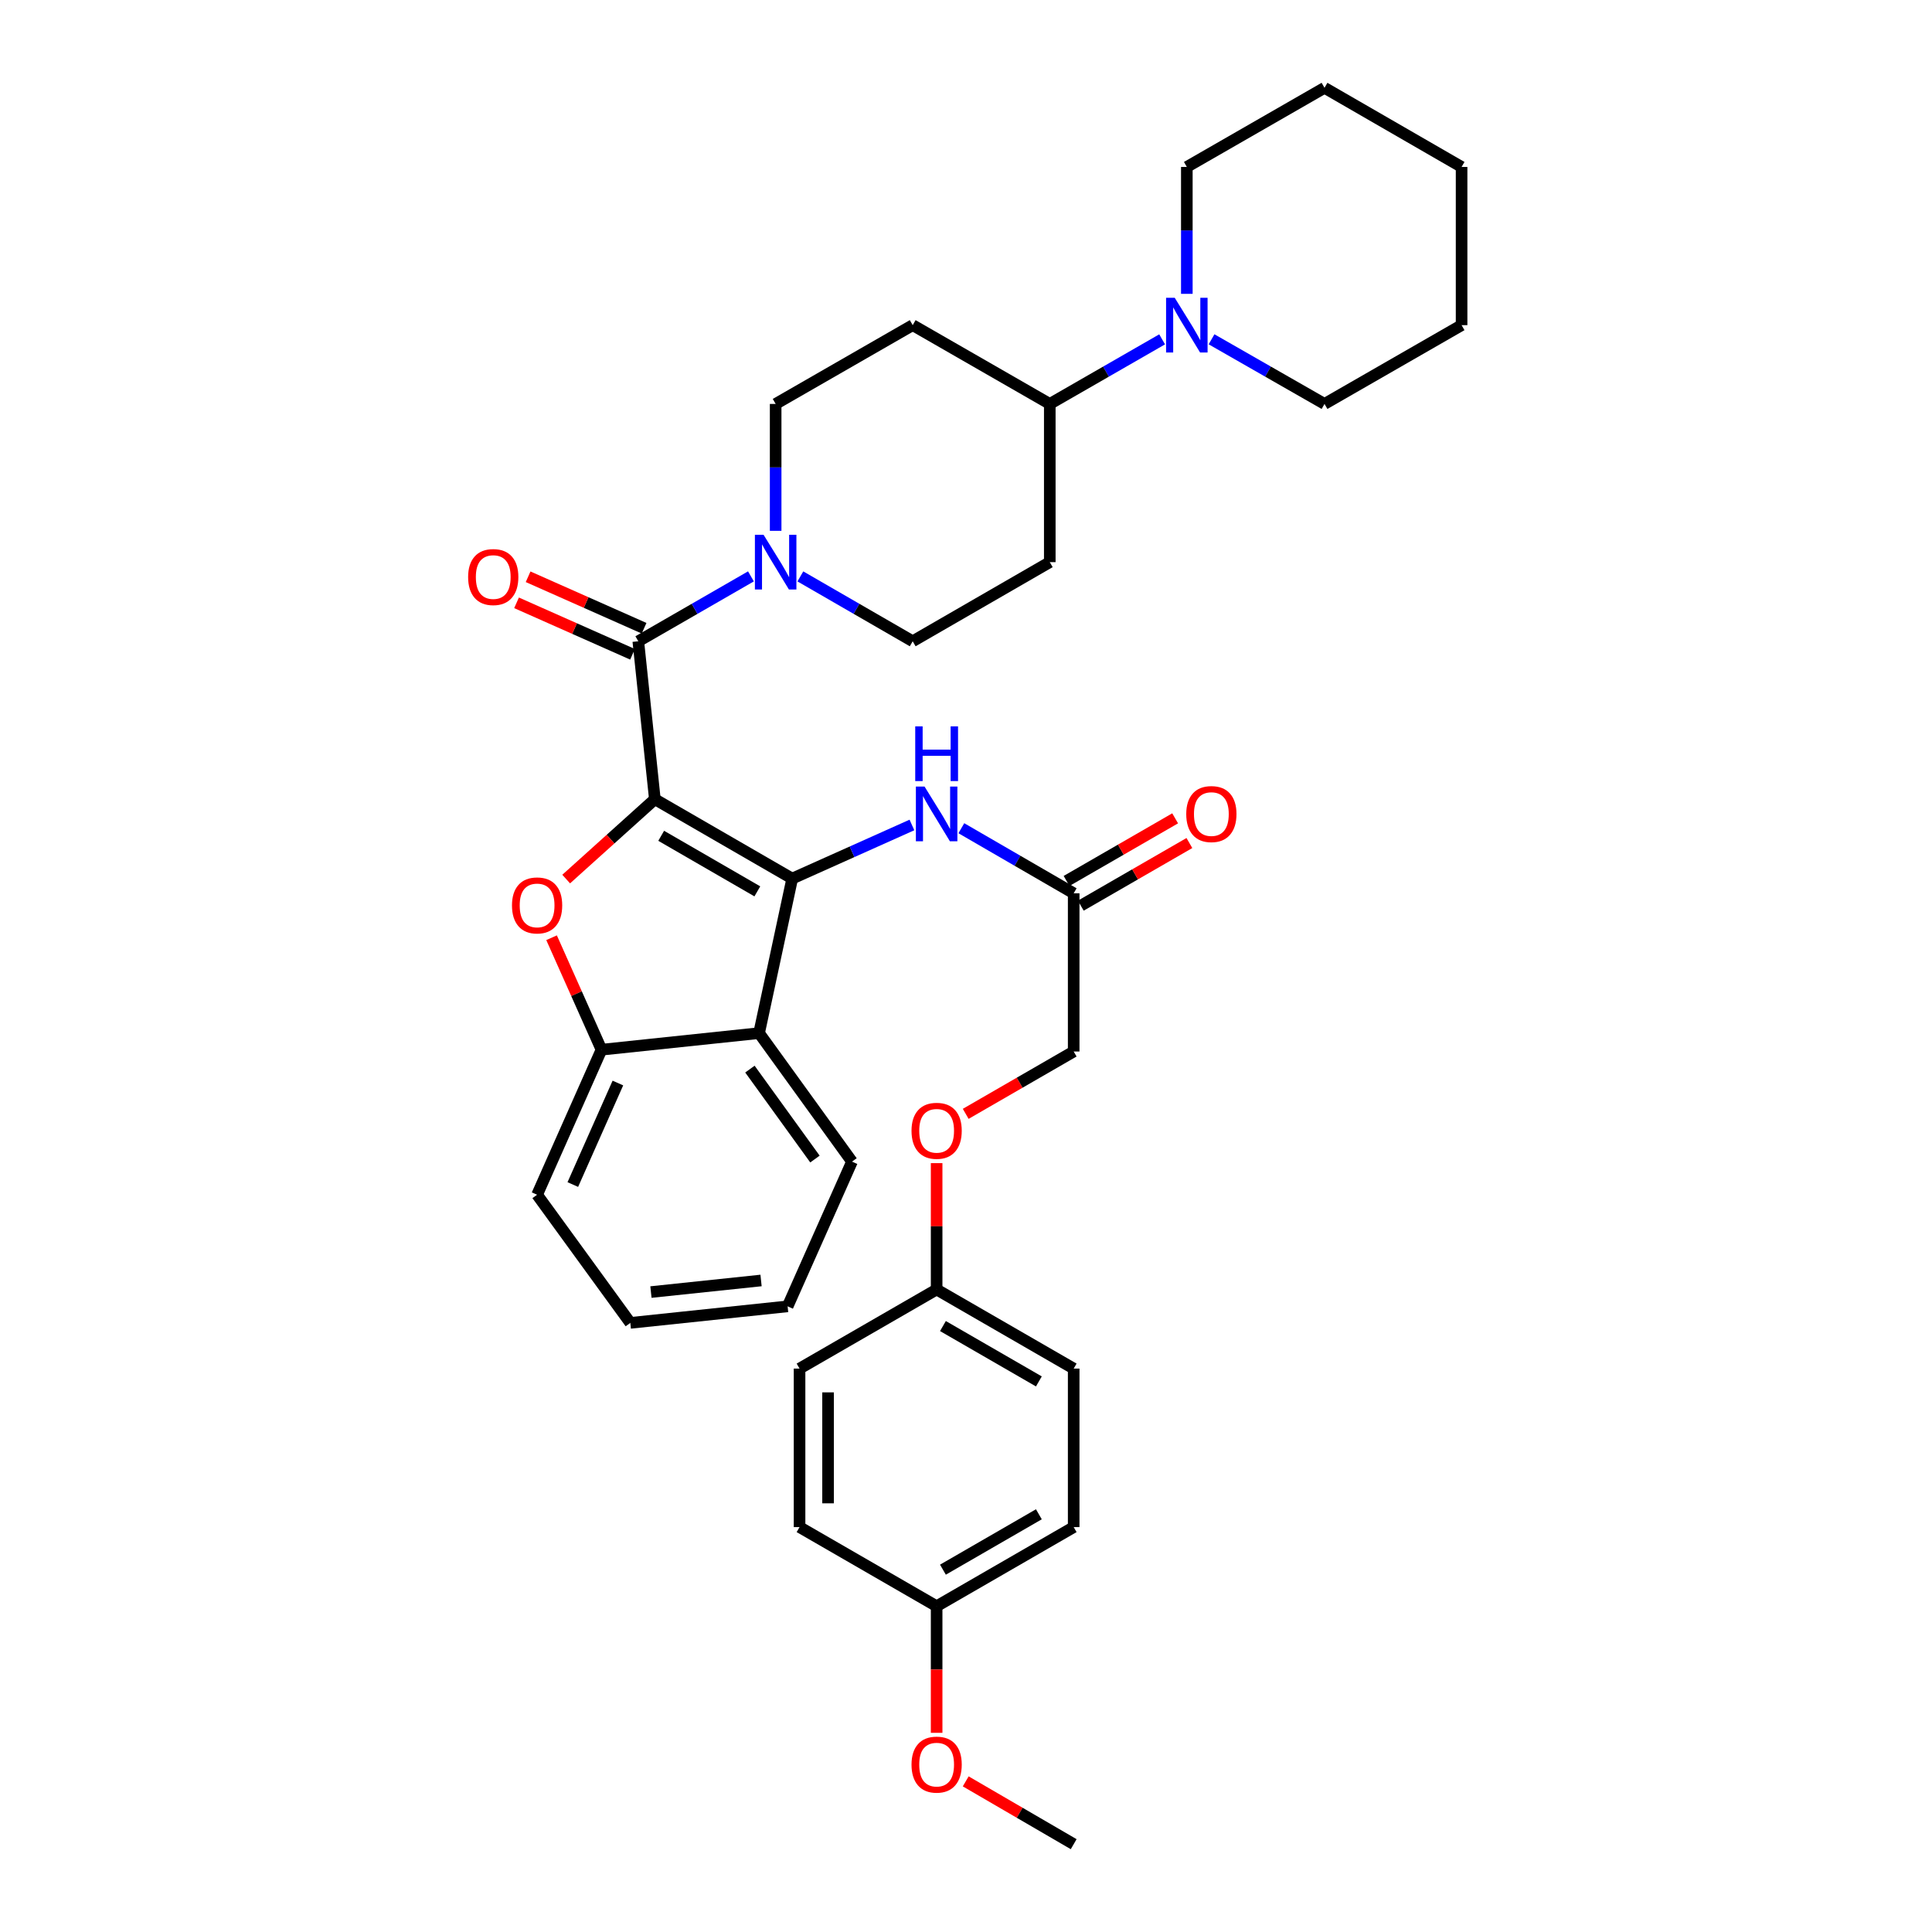 <?xml version='1.0' encoding='iso-8859-1'?>
<svg version='1.1' baseProfile='full'
              xmlns='http://www.w3.org/2000/svg'
                      xmlns:rdkit='http://www.rdkit.org/xml'
                      xmlns:xlink='http://www.w3.org/1999/xlink'
                  xml:space='preserve'
width='1000px' height='1000px' viewBox='0 0 1000 1000'>
<!-- END OF HEADER -->
<rect style='opacity:1.0;fill:#FFFFFF;stroke:none' width='1000' height='1000' x='0' y='0'> </rect>
<path class='bond-0' d='M 338.952,413.669 L 410.044,454.756' style='fill:none;fill-rule:evenodd;stroke:#000000;stroke-width:6px;stroke-linecap:butt;stroke-linejoin:miter;stroke-opacity:1' />
<path class='bond-0' d='M 342.232,432.608 L 391.996,461.369' style='fill:none;fill-rule:evenodd;stroke:#000000;stroke-width:6px;stroke-linecap:butt;stroke-linejoin:miter;stroke-opacity:1' />
<path class='bond-1' d='M 338.952,413.669 L 316.002,434.338' style='fill:none;fill-rule:evenodd;stroke:#000000;stroke-width:6px;stroke-linecap:butt;stroke-linejoin:miter;stroke-opacity:1' />
<path class='bond-1' d='M 316.002,434.338 L 293.052,455.007' style='fill:none;fill-rule:evenodd;stroke:#FF0000;stroke-width:6px;stroke-linecap:butt;stroke-linejoin:miter;stroke-opacity:1' />
<path class='bond-2' d='M 338.952,413.669 L 330.385,331.92' style='fill:none;fill-rule:evenodd;stroke:#000000;stroke-width:6px;stroke-linecap:butt;stroke-linejoin:miter;stroke-opacity:1' />
<path class='bond-3' d='M 410.044,454.756 L 392.902,534.742' style='fill:none;fill-rule:evenodd;stroke:#000000;stroke-width:6px;stroke-linecap:butt;stroke-linejoin:miter;stroke-opacity:1' />
<path class='bond-6' d='M 410.044,454.756 L 441.028,440.88' style='fill:none;fill-rule:evenodd;stroke:#000000;stroke-width:6px;stroke-linecap:butt;stroke-linejoin:miter;stroke-opacity:1' />
<path class='bond-6' d='M 441.028,440.88 L 472.012,427.003' style='fill:none;fill-rule:evenodd;stroke:#0000FF;stroke-width:6px;stroke-linecap:butt;stroke-linejoin:miter;stroke-opacity:1' />
<path class='bond-5' d='M 285.494,485.368 L 298.414,514.347' style='fill:none;fill-rule:evenodd;stroke:#FF0000;stroke-width:6px;stroke-linecap:butt;stroke-linejoin:miter;stroke-opacity:1' />
<path class='bond-5' d='M 298.414,514.347 L 311.333,543.326' style='fill:none;fill-rule:evenodd;stroke:#000000;stroke-width:6px;stroke-linecap:butt;stroke-linejoin:miter;stroke-opacity:1' />
<path class='bond-4' d='M 330.385,331.92 L 359.535,315.126' style='fill:none;fill-rule:evenodd;stroke:#000000;stroke-width:6px;stroke-linecap:butt;stroke-linejoin:miter;stroke-opacity:1' />
<path class='bond-4' d='M 359.535,315.126 L 388.686,298.332' style='fill:none;fill-rule:evenodd;stroke:#0000FF;stroke-width:6px;stroke-linecap:butt;stroke-linejoin:miter;stroke-opacity:1' />
<path class='bond-10' d='M 333.378,325.176 L 303.363,311.855' style='fill:none;fill-rule:evenodd;stroke:#000000;stroke-width:6px;stroke-linecap:butt;stroke-linejoin:miter;stroke-opacity:1' />
<path class='bond-10' d='M 303.363,311.855 L 273.348,298.533' style='fill:none;fill-rule:evenodd;stroke:#FF0000;stroke-width:6px;stroke-linecap:butt;stroke-linejoin:miter;stroke-opacity:1' />
<path class='bond-10' d='M 327.392,338.663 L 297.377,325.342' style='fill:none;fill-rule:evenodd;stroke:#000000;stroke-width:6px;stroke-linecap:butt;stroke-linejoin:miter;stroke-opacity:1' />
<path class='bond-10' d='M 297.377,325.342 L 267.362,312.02' style='fill:none;fill-rule:evenodd;stroke:#FF0000;stroke-width:6px;stroke-linecap:butt;stroke-linejoin:miter;stroke-opacity:1' />
<path class='bond-20' d='M 392.902,534.742 L 440.99,601.251' style='fill:none;fill-rule:evenodd;stroke:#000000;stroke-width:6px;stroke-linecap:butt;stroke-linejoin:miter;stroke-opacity:1' />
<path class='bond-20' d='M 388.157,553.365 L 421.819,599.921' style='fill:none;fill-rule:evenodd;stroke:#000000;stroke-width:6px;stroke-linecap:butt;stroke-linejoin:miter;stroke-opacity:1' />
<path class='bond-35' d='M 392.902,534.742 L 311.333,543.326' style='fill:none;fill-rule:evenodd;stroke:#000000;stroke-width:6px;stroke-linecap:butt;stroke-linejoin:miter;stroke-opacity:1' />
<path class='bond-13' d='M 414.265,298.347 L 443.339,315.133' style='fill:none;fill-rule:evenodd;stroke:#0000FF;stroke-width:6px;stroke-linecap:butt;stroke-linejoin:miter;stroke-opacity:1' />
<path class='bond-13' d='M 443.339,315.133 L 472.413,331.92' style='fill:none;fill-rule:evenodd;stroke:#000000;stroke-width:6px;stroke-linecap:butt;stroke-linejoin:miter;stroke-opacity:1' />
<path class='bond-14' d='M 401.477,274.756 L 401.477,241.916' style='fill:none;fill-rule:evenodd;stroke:#0000FF;stroke-width:6px;stroke-linecap:butt;stroke-linejoin:miter;stroke-opacity:1' />
<path class='bond-14' d='M 401.477,241.916 L 401.477,209.075' style='fill:none;fill-rule:evenodd;stroke:#000000;stroke-width:6px;stroke-linecap:butt;stroke-linejoin:miter;stroke-opacity:1' />
<path class='bond-27' d='M 311.333,543.326 L 278.001,618.393' style='fill:none;fill-rule:evenodd;stroke:#000000;stroke-width:6px;stroke-linecap:butt;stroke-linejoin:miter;stroke-opacity:1' />
<path class='bond-27' d='M 319.82,560.574 L 296.487,613.121' style='fill:none;fill-rule:evenodd;stroke:#000000;stroke-width:6px;stroke-linecap:butt;stroke-linejoin:miter;stroke-opacity:1' />
<path class='bond-8' d='M 497.589,428.686 L 526.662,445.529' style='fill:none;fill-rule:evenodd;stroke:#0000FF;stroke-width:6px;stroke-linecap:butt;stroke-linejoin:miter;stroke-opacity:1' />
<path class='bond-8' d='M 526.662,445.529 L 555.736,462.372' style='fill:none;fill-rule:evenodd;stroke:#000000;stroke-width:6px;stroke-linecap:butt;stroke-linejoin:miter;stroke-opacity:1' />
<path class='bond-7' d='M 601.515,175.649 L 572.44,192.362' style='fill:none;fill-rule:evenodd;stroke:#0000FF;stroke-width:6px;stroke-linecap:butt;stroke-linejoin:miter;stroke-opacity:1' />
<path class='bond-7' d='M 572.44,192.362 L 543.365,209.075' style='fill:none;fill-rule:evenodd;stroke:#000000;stroke-width:6px;stroke-linecap:butt;stroke-linejoin:miter;stroke-opacity:1' />
<path class='bond-25' d='M 614.301,152.092 L 614.301,119.251' style='fill:none;fill-rule:evenodd;stroke:#0000FF;stroke-width:6px;stroke-linecap:butt;stroke-linejoin:miter;stroke-opacity:1' />
<path class='bond-25' d='M 614.301,119.251 L 614.301,86.411' style='fill:none;fill-rule:evenodd;stroke:#000000;stroke-width:6px;stroke-linecap:butt;stroke-linejoin:miter;stroke-opacity:1' />
<path class='bond-26' d='M 627.094,175.619 L 656.329,192.347' style='fill:none;fill-rule:evenodd;stroke:#0000FF;stroke-width:6px;stroke-linecap:butt;stroke-linejoin:miter;stroke-opacity:1' />
<path class='bond-26' d='M 656.329,192.347 L 685.565,209.075' style='fill:none;fill-rule:evenodd;stroke:#000000;stroke-width:6px;stroke-linecap:butt;stroke-linejoin:miter;stroke-opacity:1' />
<path class='bond-15' d='M 559.421,468.763 L 587.525,452.557' style='fill:none;fill-rule:evenodd;stroke:#000000;stroke-width:6px;stroke-linecap:butt;stroke-linejoin:miter;stroke-opacity:1' />
<path class='bond-15' d='M 587.525,452.557 L 615.629,436.35' style='fill:none;fill-rule:evenodd;stroke:#FF0000;stroke-width:6px;stroke-linecap:butt;stroke-linejoin:miter;stroke-opacity:1' />
<path class='bond-15' d='M 552.05,455.98 L 580.153,439.774' style='fill:none;fill-rule:evenodd;stroke:#000000;stroke-width:6px;stroke-linecap:butt;stroke-linejoin:miter;stroke-opacity:1' />
<path class='bond-15' d='M 580.153,439.774 L 608.257,423.567' style='fill:none;fill-rule:evenodd;stroke:#FF0000;stroke-width:6px;stroke-linecap:butt;stroke-linejoin:miter;stroke-opacity:1' />
<path class='bond-17' d='M 555.736,462.372 L 555.736,544.26' style='fill:none;fill-rule:evenodd;stroke:#000000;stroke-width:6px;stroke-linecap:butt;stroke-linejoin:miter;stroke-opacity:1' />
<path class='bond-9' d='M 543.365,209.075 L 472.413,168.299' style='fill:none;fill-rule:evenodd;stroke:#000000;stroke-width:6px;stroke-linecap:butt;stroke-linejoin:miter;stroke-opacity:1' />
<path class='bond-36' d='M 543.365,209.075 L 543.365,290.963' style='fill:none;fill-rule:evenodd;stroke:#000000;stroke-width:6px;stroke-linecap:butt;stroke-linejoin:miter;stroke-opacity:1' />
<path class='bond-11' d='M 472.413,168.299 L 401.477,209.075' style='fill:none;fill-rule:evenodd;stroke:#000000;stroke-width:6px;stroke-linecap:butt;stroke-linejoin:miter;stroke-opacity:1' />
<path class='bond-12' d='M 543.365,290.963 L 472.413,331.92' style='fill:none;fill-rule:evenodd;stroke:#000000;stroke-width:6px;stroke-linecap:butt;stroke-linejoin:miter;stroke-opacity:1' />
<path class='bond-16' d='M 499.847,576.528 L 527.791,560.394' style='fill:none;fill-rule:evenodd;stroke:#FF0000;stroke-width:6px;stroke-linecap:butt;stroke-linejoin:miter;stroke-opacity:1' />
<path class='bond-16' d='M 527.791,560.394 L 555.736,544.26' style='fill:none;fill-rule:evenodd;stroke:#000000;stroke-width:6px;stroke-linecap:butt;stroke-linejoin:miter;stroke-opacity:1' />
<path class='bond-18' d='M 484.8,602.032 L 484.8,634.736' style='fill:none;fill-rule:evenodd;stroke:#FF0000;stroke-width:6px;stroke-linecap:butt;stroke-linejoin:miter;stroke-opacity:1' />
<path class='bond-18' d='M 484.8,634.736 L 484.8,667.441' style='fill:none;fill-rule:evenodd;stroke:#000000;stroke-width:6px;stroke-linecap:butt;stroke-linejoin:miter;stroke-opacity:1' />
<path class='bond-21' d='M 484.8,667.441 L 413.847,708.381' style='fill:none;fill-rule:evenodd;stroke:#000000;stroke-width:6px;stroke-linecap:butt;stroke-linejoin:miter;stroke-opacity:1' />
<path class='bond-22' d='M 484.8,667.441 L 555.736,708.381' style='fill:none;fill-rule:evenodd;stroke:#000000;stroke-width:6px;stroke-linecap:butt;stroke-linejoin:miter;stroke-opacity:1' />
<path class='bond-22' d='M 488.064,686.362 L 537.719,715.02' style='fill:none;fill-rule:evenodd;stroke:#000000;stroke-width:6px;stroke-linecap:butt;stroke-linejoin:miter;stroke-opacity:1' />
<path class='bond-19' d='M 484.8,831.381 L 555.736,790.425' style='fill:none;fill-rule:evenodd;stroke:#000000;stroke-width:6px;stroke-linecap:butt;stroke-linejoin:miter;stroke-opacity:1' />
<path class='bond-19' d='M 488.062,812.459 L 537.717,783.789' style='fill:none;fill-rule:evenodd;stroke:#000000;stroke-width:6px;stroke-linecap:butt;stroke-linejoin:miter;stroke-opacity:1' />
<path class='bond-28' d='M 484.8,831.381 L 484.8,864.146' style='fill:none;fill-rule:evenodd;stroke:#000000;stroke-width:6px;stroke-linecap:butt;stroke-linejoin:miter;stroke-opacity:1' />
<path class='bond-28' d='M 484.8,864.146 L 484.8,896.91' style='fill:none;fill-rule:evenodd;stroke:#FF0000;stroke-width:6px;stroke-linecap:butt;stroke-linejoin:miter;stroke-opacity:1' />
<path class='bond-38' d='M 484.8,831.381 L 413.847,790.425' style='fill:none;fill-rule:evenodd;stroke:#000000;stroke-width:6px;stroke-linecap:butt;stroke-linejoin:miter;stroke-opacity:1' />
<path class='bond-30' d='M 440.99,601.251 L 407.674,676.163' style='fill:none;fill-rule:evenodd;stroke:#000000;stroke-width:6px;stroke-linecap:butt;stroke-linejoin:miter;stroke-opacity:1' />
<path class='bond-23' d='M 413.847,708.381 L 413.847,790.425' style='fill:none;fill-rule:evenodd;stroke:#000000;stroke-width:6px;stroke-linecap:butt;stroke-linejoin:miter;stroke-opacity:1' />
<path class='bond-23' d='M 428.603,720.687 L 428.603,778.118' style='fill:none;fill-rule:evenodd;stroke:#000000;stroke-width:6px;stroke-linecap:butt;stroke-linejoin:miter;stroke-opacity:1' />
<path class='bond-24' d='M 555.736,708.381 L 555.736,790.425' style='fill:none;fill-rule:evenodd;stroke:#000000;stroke-width:6px;stroke-linecap:butt;stroke-linejoin:miter;stroke-opacity:1' />
<path class='bond-32' d='M 614.301,86.411 L 685.565,45.455' style='fill:none;fill-rule:evenodd;stroke:#000000;stroke-width:6px;stroke-linecap:butt;stroke-linejoin:miter;stroke-opacity:1' />
<path class='bond-31' d='M 685.565,209.075 L 756.517,168.299' style='fill:none;fill-rule:evenodd;stroke:#000000;stroke-width:6px;stroke-linecap:butt;stroke-linejoin:miter;stroke-opacity:1' />
<path class='bond-33' d='M 278.001,618.393 L 326.253,684.73' style='fill:none;fill-rule:evenodd;stroke:#000000;stroke-width:6px;stroke-linecap:butt;stroke-linejoin:miter;stroke-opacity:1' />
<path class='bond-29' d='M 499.851,922.034 L 527.793,938.29' style='fill:none;fill-rule:evenodd;stroke:#FF0000;stroke-width:6px;stroke-linecap:butt;stroke-linejoin:miter;stroke-opacity:1' />
<path class='bond-29' d='M 527.793,938.29 L 555.736,954.545' style='fill:none;fill-rule:evenodd;stroke:#000000;stroke-width:6px;stroke-linecap:butt;stroke-linejoin:miter;stroke-opacity:1' />
<path class='bond-37' d='M 407.674,676.163 L 326.253,684.73' style='fill:none;fill-rule:evenodd;stroke:#000000;stroke-width:6px;stroke-linecap:butt;stroke-linejoin:miter;stroke-opacity:1' />
<path class='bond-37' d='M 393.917,662.773 L 336.923,668.77' style='fill:none;fill-rule:evenodd;stroke:#000000;stroke-width:6px;stroke-linecap:butt;stroke-linejoin:miter;stroke-opacity:1' />
<path class='bond-34' d='M 756.517,168.299 L 756.517,86.411' style='fill:none;fill-rule:evenodd;stroke:#000000;stroke-width:6px;stroke-linecap:butt;stroke-linejoin:miter;stroke-opacity:1' />
<path class='bond-39' d='M 685.565,45.455 L 756.517,86.411' style='fill:none;fill-rule:evenodd;stroke:#000000;stroke-width:6px;stroke-linecap:butt;stroke-linejoin:miter;stroke-opacity:1' />
<path  class='atom-2' d='M 265.001 468.641
Q 265.001 461.841, 268.361 458.041
Q 271.721 454.241, 278.001 454.241
Q 284.281 454.241, 287.641 458.041
Q 291.001 461.841, 291.001 468.641
Q 291.001 475.521, 287.601 479.441
Q 284.201 483.321, 278.001 483.321
Q 271.761 483.321, 268.361 479.441
Q 265.001 475.561, 265.001 468.641
M 278.001 480.121
Q 282.321 480.121, 284.641 477.241
Q 287.001 474.321, 287.001 468.641
Q 287.001 463.081, 284.641 460.281
Q 282.321 457.441, 278.001 457.441
Q 273.681 457.441, 271.321 460.241
Q 269.001 463.041, 269.001 468.641
Q 269.001 474.361, 271.321 477.241
Q 273.681 480.121, 278.001 480.121
' fill='#FF0000'/>
<path  class='atom-5' d='M 395.217 276.803
L 404.497 291.803
Q 405.417 293.283, 406.897 295.963
Q 408.377 298.643, 408.457 298.803
L 408.457 276.803
L 412.217 276.803
L 412.217 305.123
L 408.337 305.123
L 398.377 288.723
Q 397.217 286.803, 395.977 284.603
Q 394.777 282.403, 394.417 281.723
L 394.417 305.123
L 390.737 305.123
L 390.737 276.803
L 395.217 276.803
' fill='#0000FF'/>
<path  class='atom-7' d='M 478.54 407.116
L 487.82 422.116
Q 488.74 423.596, 490.22 426.276
Q 491.7 428.956, 491.78 429.116
L 491.78 407.116
L 495.54 407.116
L 495.54 435.436
L 491.66 435.436
L 481.7 419.036
Q 480.54 417.116, 479.3 414.916
Q 478.1 412.716, 477.74 412.036
L 477.74 435.436
L 474.06 435.436
L 474.06 407.116
L 478.54 407.116
' fill='#0000FF'/>
<path  class='atom-7' d='M 473.72 375.964
L 477.56 375.964
L 477.56 388.004
L 492.04 388.004
L 492.04 375.964
L 495.88 375.964
L 495.88 404.284
L 492.04 404.284
L 492.04 391.204
L 477.56 391.204
L 477.56 404.284
L 473.72 404.284
L 473.72 375.964
' fill='#0000FF'/>
<path  class='atom-8' d='M 608.041 154.139
L 617.321 169.139
Q 618.241 170.619, 619.721 173.299
Q 621.201 175.979, 621.281 176.139
L 621.281 154.139
L 625.041 154.139
L 625.041 182.459
L 621.161 182.459
L 611.201 166.059
Q 610.041 164.139, 608.801 161.939
Q 607.601 159.739, 607.241 159.059
L 607.241 182.459
L 603.561 182.459
L 603.561 154.139
L 608.041 154.139
' fill='#0000FF'/>
<path  class='atom-11' d='M 242.301 298.676
Q 242.301 291.876, 245.661 288.076
Q 249.021 284.276, 255.301 284.276
Q 261.581 284.276, 264.941 288.076
Q 268.301 291.876, 268.301 298.676
Q 268.301 305.556, 264.901 309.476
Q 261.501 313.356, 255.301 313.356
Q 249.061 313.356, 245.661 309.476
Q 242.301 305.596, 242.301 298.676
M 255.301 310.156
Q 259.621 310.156, 261.941 307.276
Q 264.301 304.356, 264.301 298.676
Q 264.301 293.116, 261.941 290.316
Q 259.621 287.476, 255.301 287.476
Q 250.981 287.476, 248.621 290.276
Q 246.301 293.076, 246.301 298.676
Q 246.301 304.396, 248.621 307.276
Q 250.981 310.156, 255.301 310.156
' fill='#FF0000'/>
<path  class='atom-16' d='M 613.999 421.356
Q 613.999 414.556, 617.359 410.756
Q 620.719 406.956, 626.999 406.956
Q 633.279 406.956, 636.639 410.756
Q 639.999 414.556, 639.999 421.356
Q 639.999 428.236, 636.599 432.156
Q 633.199 436.036, 626.999 436.036
Q 620.759 436.036, 617.359 432.156
Q 613.999 428.276, 613.999 421.356
M 626.999 432.836
Q 631.319 432.836, 633.639 429.956
Q 635.999 427.036, 635.999 421.356
Q 635.999 415.796, 633.639 412.996
Q 631.319 410.156, 626.999 410.156
Q 622.679 410.156, 620.319 412.956
Q 617.999 415.756, 617.999 421.356
Q 617.999 427.076, 620.319 429.956
Q 622.679 432.836, 626.999 432.836
' fill='#FF0000'/>
<path  class='atom-17' d='M 471.8 585.297
Q 471.8 578.497, 475.16 574.697
Q 478.52 570.897, 484.8 570.897
Q 491.08 570.897, 494.44 574.697
Q 497.8 578.497, 497.8 585.297
Q 497.8 592.177, 494.4 596.097
Q 491 599.977, 484.8 599.977
Q 478.56 599.977, 475.16 596.097
Q 471.8 592.217, 471.8 585.297
M 484.8 596.777
Q 489.12 596.777, 491.44 593.897
Q 493.8 590.977, 493.8 585.297
Q 493.8 579.737, 491.44 576.937
Q 489.12 574.097, 484.8 574.097
Q 480.48 574.097, 478.12 576.897
Q 475.8 579.697, 475.8 585.297
Q 475.8 591.017, 478.12 593.897
Q 480.48 596.777, 484.8 596.777
' fill='#FF0000'/>
<path  class='atom-29' d='M 471.8 913.358
Q 471.8 906.558, 475.16 902.758
Q 478.52 898.958, 484.8 898.958
Q 491.08 898.958, 494.44 902.758
Q 497.8 906.558, 497.8 913.358
Q 497.8 920.238, 494.4 924.158
Q 491 928.038, 484.8 928.038
Q 478.56 928.038, 475.16 924.158
Q 471.8 920.278, 471.8 913.358
M 484.8 924.838
Q 489.12 924.838, 491.44 921.958
Q 493.8 919.038, 493.8 913.358
Q 493.8 907.798, 491.44 904.998
Q 489.12 902.158, 484.8 902.158
Q 480.48 902.158, 478.12 904.958
Q 475.8 907.758, 475.8 913.358
Q 475.8 919.078, 478.12 921.958
Q 480.48 924.838, 484.8 924.838
' fill='#FF0000'/>
</svg>
